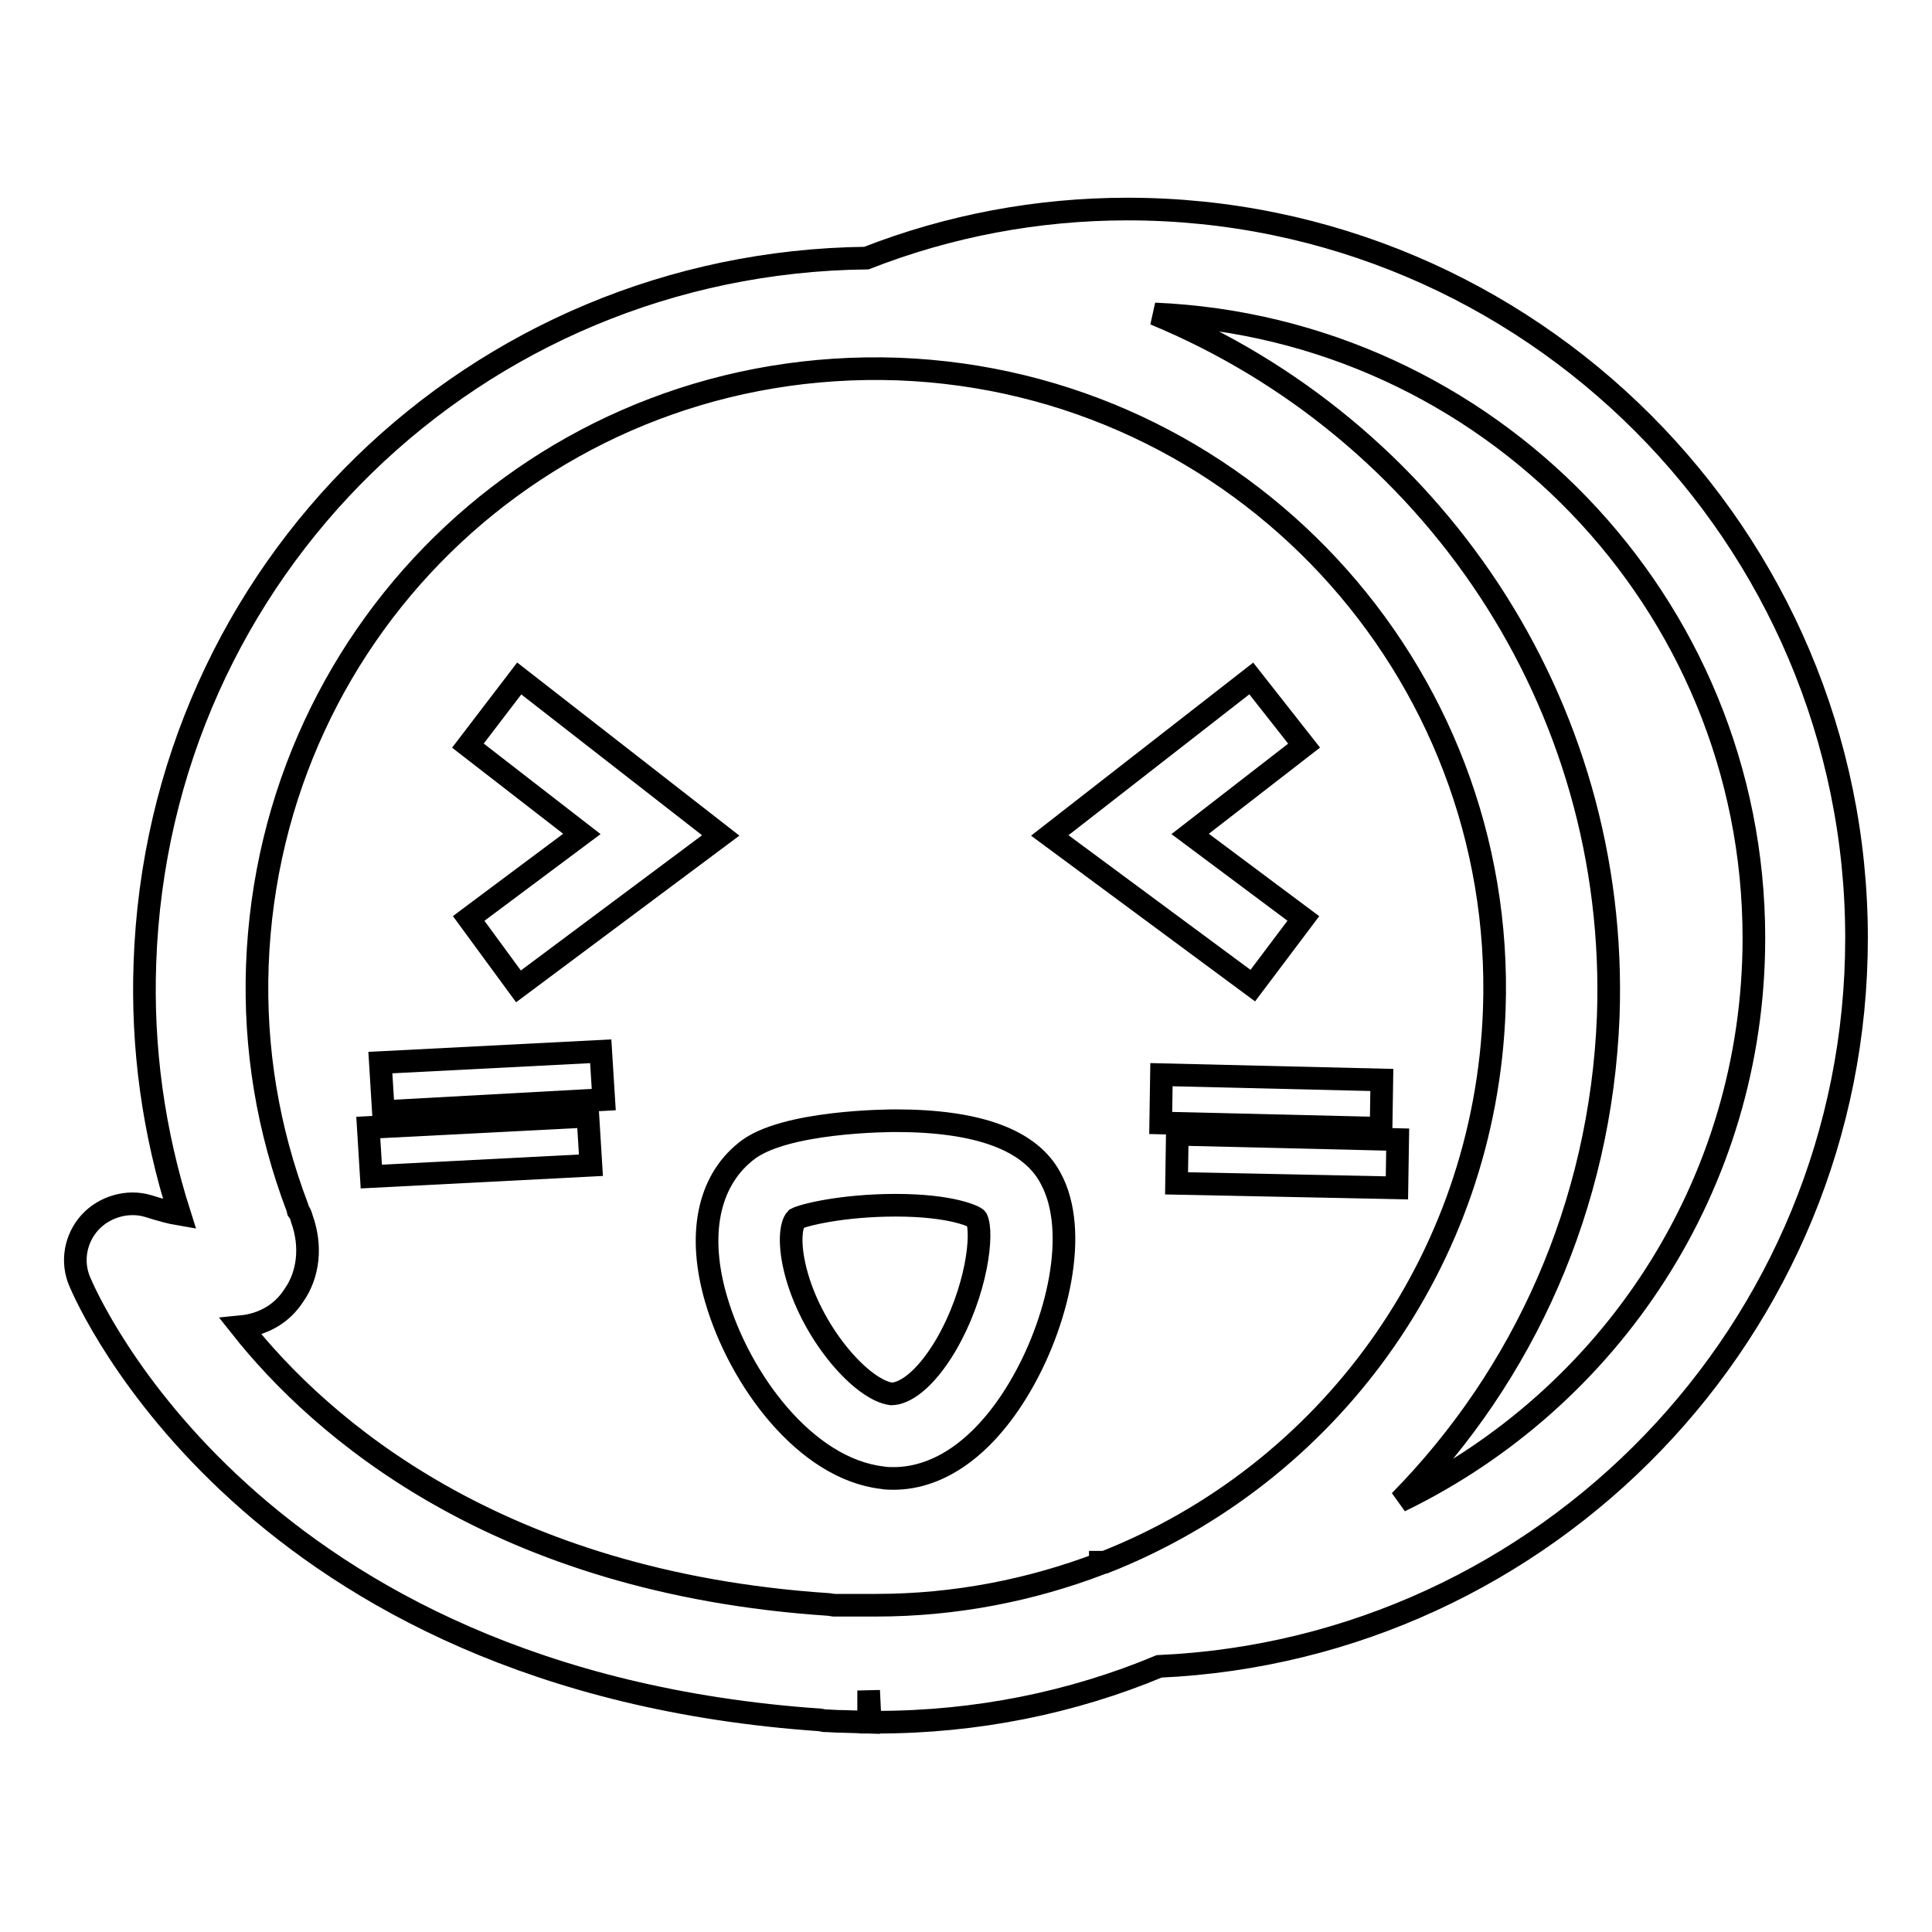 <?xml version="1.0" encoding="utf-8"?>
<!-- Svg Vector Icons : http://www.onlinewebfonts.com/icon -->
<!DOCTYPE svg PUBLIC "-//W3C//DTD SVG 1.1//EN" "http://www.w3.org/Graphics/SVG/1.1/DTD/svg11.dtd">
<svg version="1.1" xmlns="http://www.w3.org/2000/svg" xmlns:xlink="http://www.w3.org/1999/xlink" x="0px" y="0px" viewBox="0 0 256 256" enable-background="new 0 0 256 256" xml:space="preserve">
<g><g><path stroke-width="3" fill-opacity="0" stroke="#000000"  d="M246,124.3c0-53.2-43.3-96.6-96.6-96.6c-11.9,0-23.6,2.2-34.6,6.5C63,34.8,21,75.5,19.2,127.6c-0.4,11.2,1.1,22.3,4.6,33.3c-1.2-0.2-2.6-0.6-4.2-1.1c-2.7-0.8-5.8,0.1-7.7,2.2c-1.9,2.1-2.5,5.2-1.3,7.9c0.9,2.1,22.7,52.8,98.1,58l0.5,0.1c0.7,0,1.4,0.1,2.6,0.1l3.3,0.1V224l0.2,4.2h0.9c13.2,0,25.9-2.6,37.4-7.4C204.9,218.5,246,176.2,246,124.3z M38.9,171.7c2-2.8,2.4-6.6,1.1-10.2c-0.1-0.4-0.2-0.7-0.5-1.1l-0.1-0.4c-3.9-10.3-5.7-21-5.3-32.1c1.7-45.3,39.2-80.6,84.9-79c45.2,1.7,80.6,39.7,79,84.9c-1.2,33.5-22.2,61.6-51.6,73.2h-0.6v0.2c-9.2,3.5-19.2,5.5-29.7,5.5h-1.2h-3.1c-0.6,0-1.1,0-1.3,0l-0.7-0.1c-43.9-2.9-67.3-23.4-77.9-36.8C35,175.5,37.4,174,38.9,171.7z M213.1,134.7c1.5-41.7-23.6-78-60.1-93.1c44.1,1.9,79.4,38.2,79.4,82.7c0,32.8-19.1,61.1-46.9,74.6C201.9,182.2,212.1,159.8,213.1,134.7z"/><path stroke-width="3" fill-opacity="0" stroke="#000000"  d="M62.1,121.7l6.6,9l26.8-20L68.8,89.9L62,98.8l15.1,11.7L62.1,121.7z"/><path stroke-width="3" fill-opacity="0" stroke="#000000"  d="M172.7,121.7l-15-11.2l15.1-11.7l-7-8.9l-26.7,20.8l26.9,19.9L172.7,121.7z"/><path stroke-width="3" fill-opacity="0" stroke="#000000"  d="M94.9,172.2c3.1,10.6,11.8,22.4,22,23.6c0.5,0.1,1.1,0.1,1.5,0.1c6.1,0,12-4.2,16.6-11.9c5.1-8.5,8.1-20.8,4.2-27.9c-2.7-5.1-9.7-7.6-20.5-7.6c-0.6,0-15,0-19.9,4.1C93.8,156.6,92.4,163.7,94.9,172.2z M105.5,161.5c0.9-0.5,6.1-1.8,13.2-1.8c7.4,0,10.5,1.5,10.7,1.8c0.9,1.8,0.1,9.6-4.1,16.8c-2.8,4.7-5.5,6.4-7.2,6.4l0,0c-3.8-0.5-10.2-7.6-12.5-15.6C104.4,164.9,104.8,162.2,105.5,161.5z"/><path stroke-width="3" fill-opacity="0" stroke="#000000"  d="M153.8,148.8l29.2,0.7l0.1-6.4l-29.2-0.7L153.8,148.8z"/><path stroke-width="3" fill-opacity="0" stroke="#000000"  d="M155.9,156.8l29.2,0.6l0.1-6.4l-29.2-0.7L155.9,156.8z"/><path stroke-width="3" fill-opacity="0" stroke="#000000"  d="M80,145.7l-0.4-6.4l-29.2,1.5l0.4,6.5L80,145.7z"/><path stroke-width="3" fill-opacity="0" stroke="#000000"  d="M78.3,154.4l-0.4-6.5l-29.1,1.5l0.4,6.5L78.3,154.4z"/></g></g>
</svg>